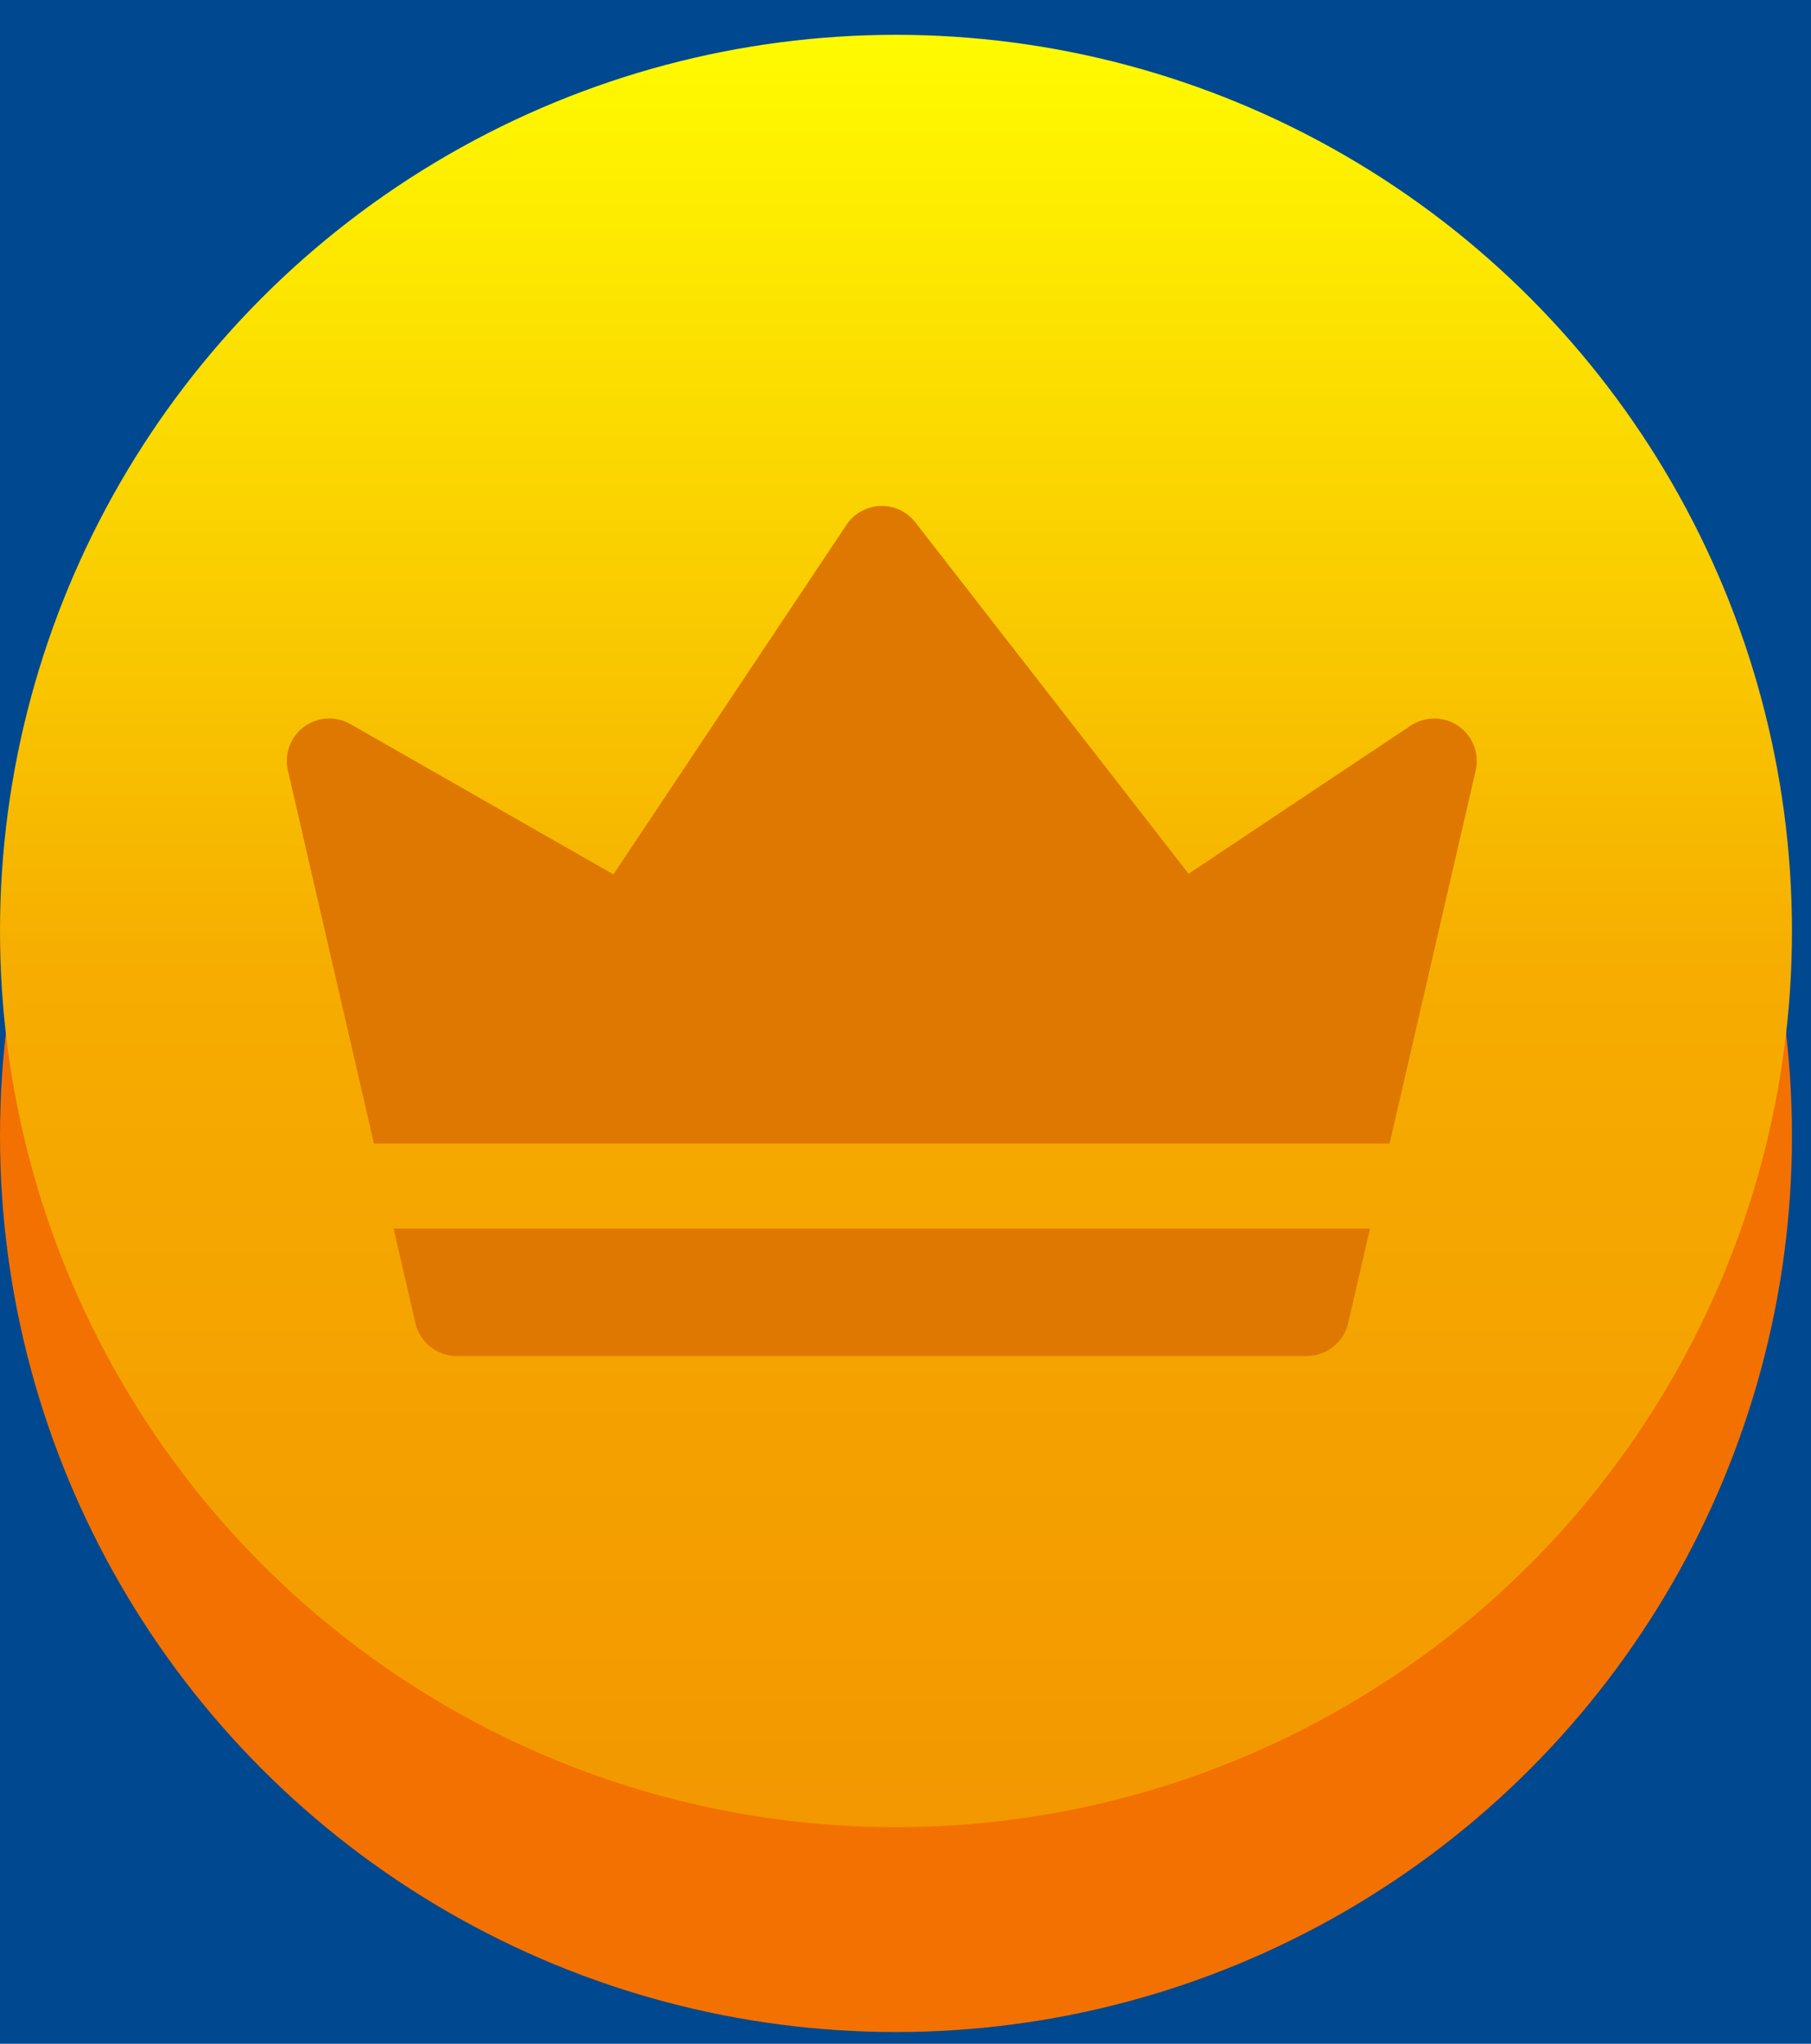 <?xml version="1.0" encoding="UTF-8"?>
<svg width="39px" height="44px" viewBox="0 0 39 44" version="1.1" xmlns="http://www.w3.org/2000/svg" xmlns:xlink="http://www.w3.org/1999/xlink">
  <!-- Generator: Sketch 61 (89581) - https://sketch.com -->
  <title>Group</title>
  <desc>Created with Sketch.</desc>
  <defs>
    <path d="M46,282 L1074,282 C1099.405,282 1120,302.595 1120,328 L1120,561.016 L1120,561.016 L1120,2160 C1120,2185.405 1099.405,2206 1074,2206 L46,2206 C20.595,2206 3.11122726e-15,2185.405 0,2160 L0,328 C-3.11122726e-15,302.595 20.595,282 46,282 Z" id="path-1"></path>
    <filter x="-1.4%" y="-0.7%" width="102.9%" height="101.7%" filterUnits="objectBoundingBox" id="filter-2">
      <feOffset dx="0" dy="2" in="SourceAlpha" result="shadowOffsetOuter1"></feOffset>
      <feGaussianBlur stdDeviation="5" in="shadowOffsetOuter1" result="shadowBlurOuter1"></feGaussianBlur>
      <feColorMatrix values="0 0 0 0 0   0 0 0 0 0   0 0 0 0 0  0 0 0 0.141 0" type="matrix" in="shadowBlurOuter1"></feColorMatrix>
    </filter>
    <linearGradient x1="50%" y1="0%" x2="50%" y2="100%" id="linearGradient-3">
      <stop stop-color="#FFFC00" offset="0%"></stop>
      <stop stop-color="#F6AC00" offset="52.882%"></stop>
      <stop stop-color="#F39700" offset="100%"></stop>
    </linearGradient>
  </defs>
  <g id="Page-1" stroke="none" stroke-width="1" fill="none" fill-rule="evenodd">
    <g id="Desktop_LeaderBoards" transform="translate(-201, -227)">
      <g id="Path-9-+-Oval-Copy-10-+-Path-8-Mask" transform="translate(163, -84)">
        <g id="Mask">
          <use fill="black" fill-opacity="1" filter="url(#filter-2)" xlink:href="#path-1"></use>
          <use fill="#00488F" fill-rule="evenodd" xlink:href="#path-1"></use>
        </g>
      </g>
      <g id="Group-2-Copy-3" transform="translate(201, 225)">
        <g id="Group" transform="translate(0, 2.75)">
          <circle id="Oval-Copy-11" fill="#F37100" cx="19.295" cy="23.705" r="19.295"></circle>
          <circle id="Oval" fill="url(#linearGradient-3)" cx="19.295" cy="19.295" r="19.295"></circle>
          <g id="noun_Crown_2289444" transform="translate(5.872, 10.143)" fill="#DF7800" fill-rule="nonzero">
            <path d="M23.631,15.558 L23.161,17.594 C23.065,18.009 22.695,18.303 22.269,18.303 L3.966,18.303 C3.54,18.303 3.17,18.009 3.074,17.594 L2.604,15.558 L23.631,15.558 Z" id="Path"></path>
            <path d="M25.907,5.697 L24.053,13.728 L2.181,13.728 L0.328,5.697 C0.246,5.342 0.382,4.973 0.674,4.756 C0.967,4.539 1.359,4.517 1.674,4.697 L7.338,7.933 L12.356,0.408 C12.519,0.163 12.79,0.012 13.084,0.001 C13.38,-0.012 13.659,0.122 13.84,0.354 L19.724,7.919 L24.507,4.73 C24.819,4.523 25.226,4.525 25.535,4.738 C25.844,4.951 25.991,5.331 25.907,5.697 Z" id="Path"></path>
          </g>
        </g>
      </g>
    </g>
  </g>
</svg>
